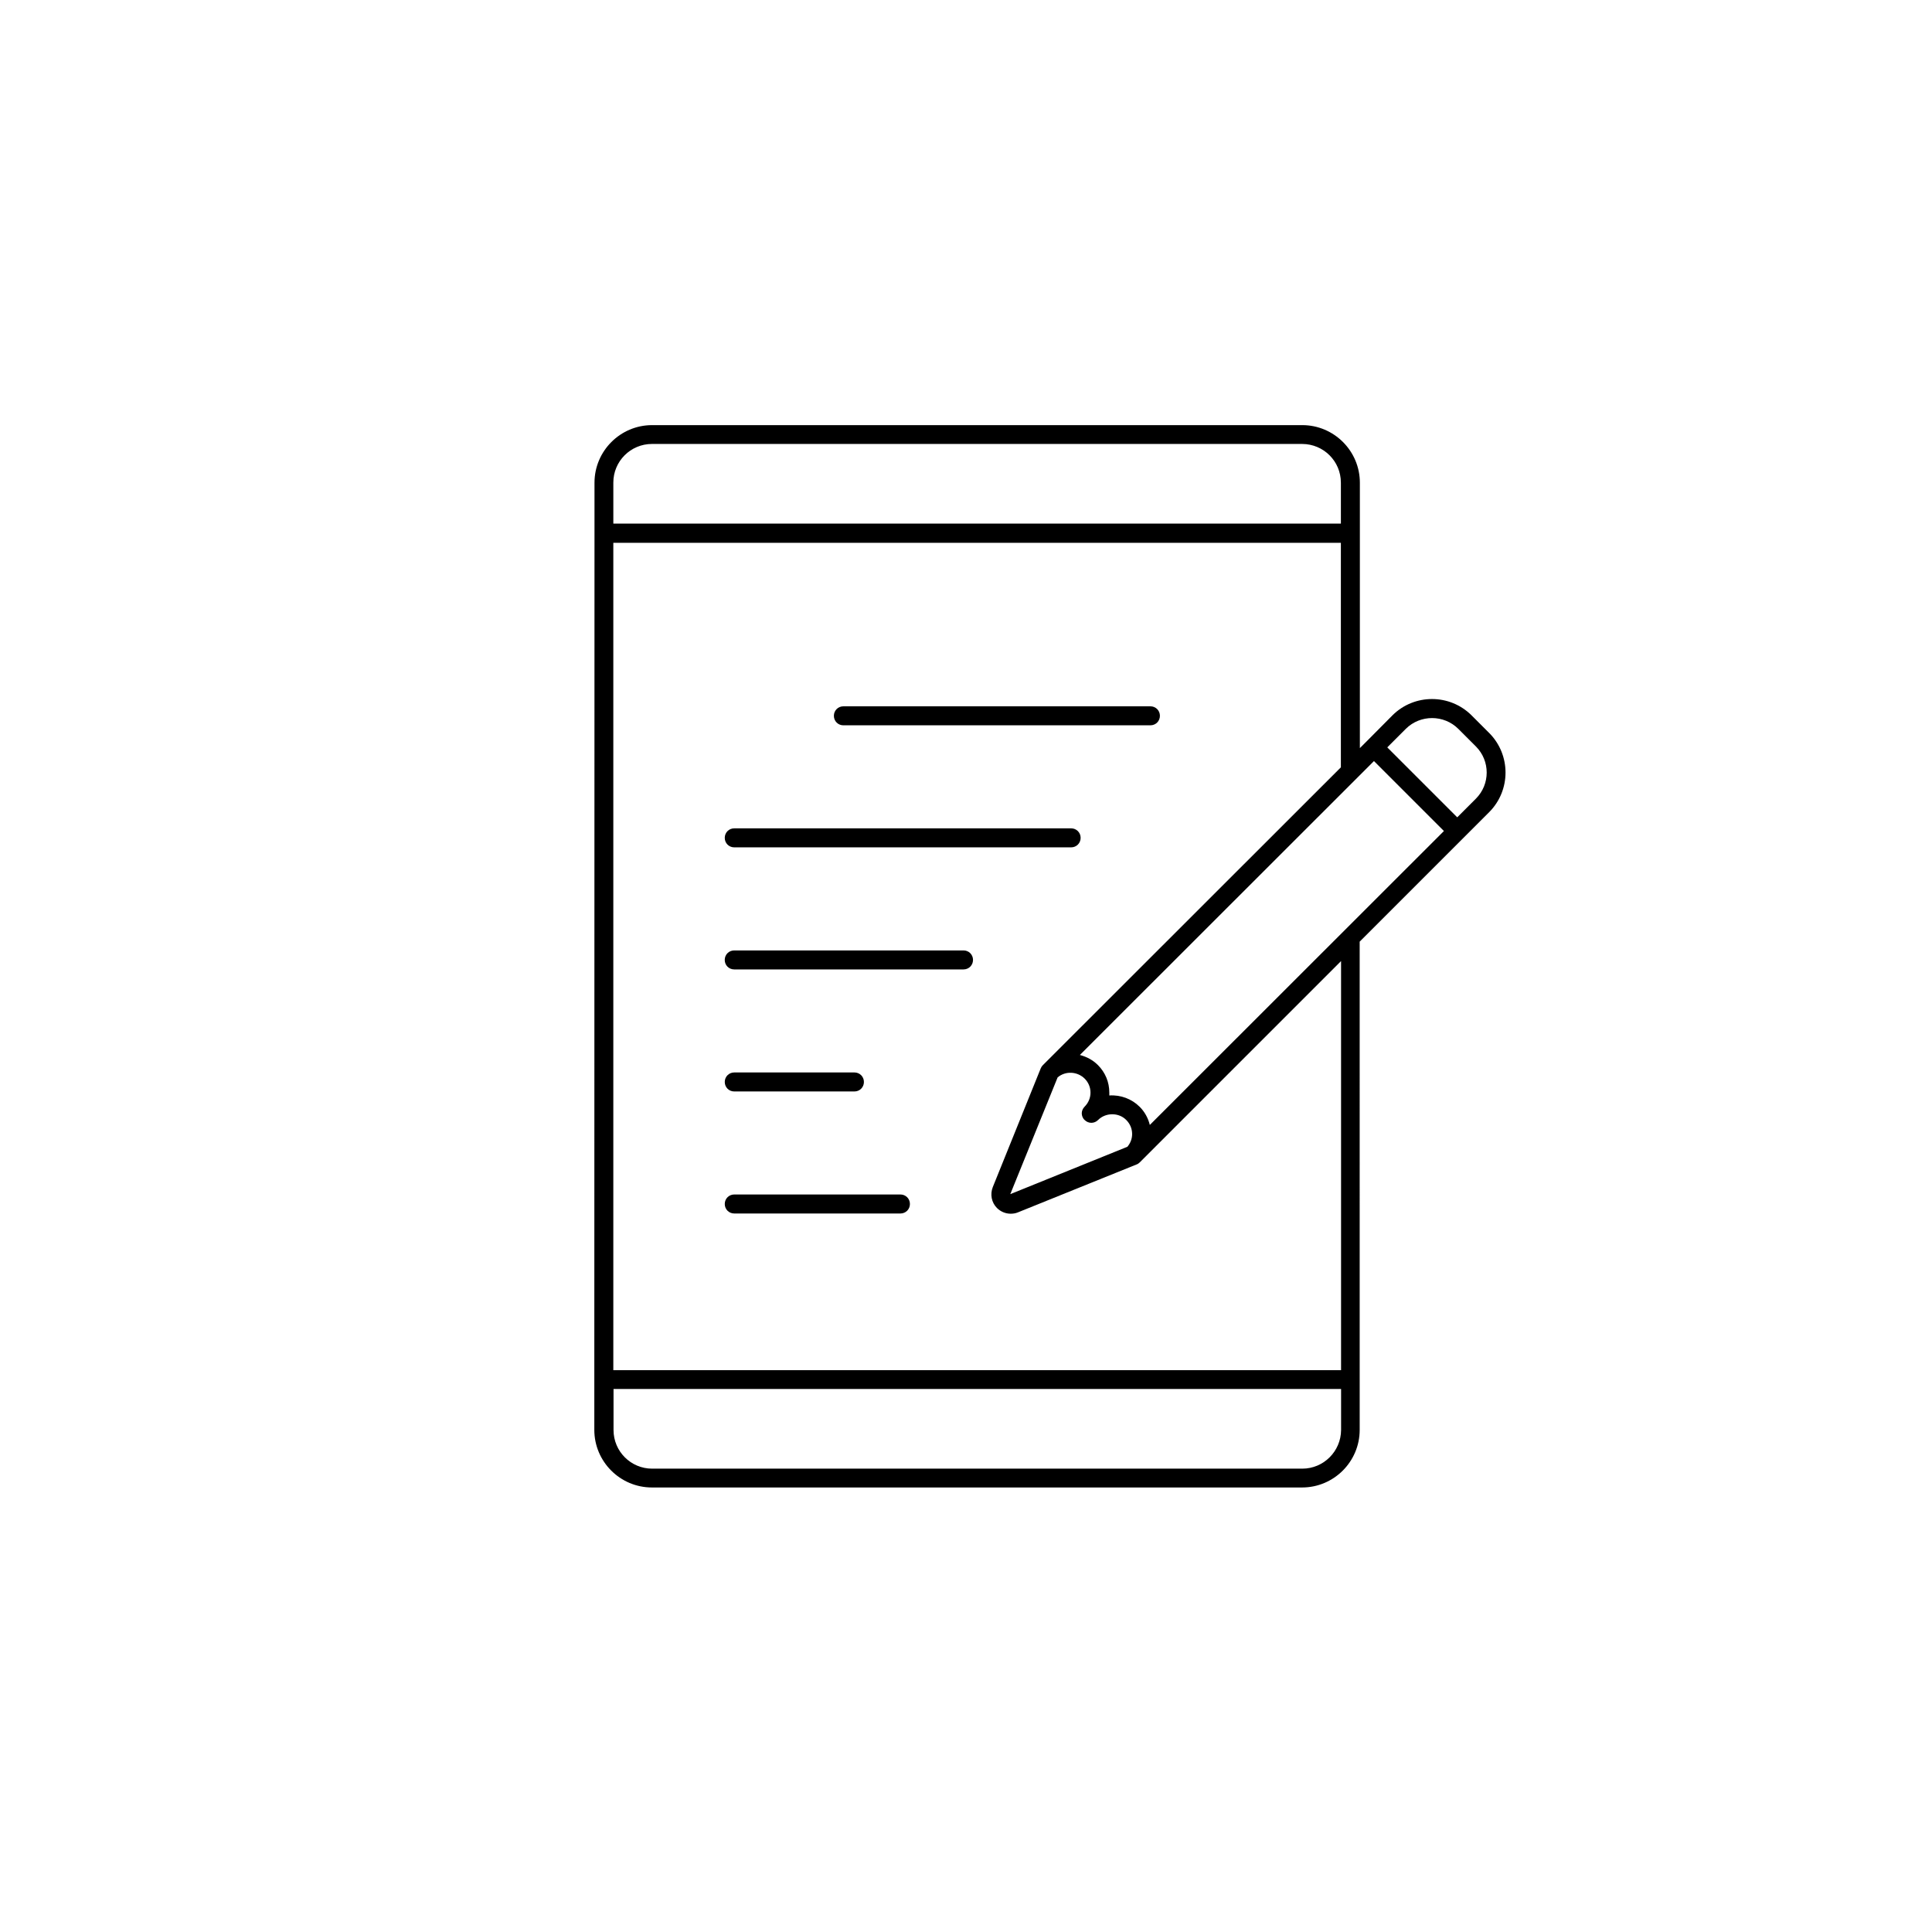 <?xml version="1.0" encoding="UTF-8"?>
<!-- Uploaded to: SVG Find, www.svgrepo.com, Generator: SVG Find Mixer Tools -->
<svg fill="#000000" width="800px" height="800px" version="1.1" viewBox="144 144 512 512" xmlns="http://www.w3.org/2000/svg">
 <g>
  <path d="m301.5 509.53v0 13.402c0 8.414 6.852 15.266 15.266 15.266h172.3c8.414 0 15.266-6.852 15.266-15.266v-13.402l-0.004-115.98 34.309-34.309c5.793-5.793 5.793-15.215 0-21.008l-4.637-4.637c-5.793-5.793-15.215-5.793-21.008 0l-6.699 6.75-1.914 1.914v-70.332c0-8.414-6.852-15.266-15.266-15.266h-172.3c-8.414 0-15.266 6.852-15.266 15.266v13.402zm197.85-237.65v10.883h-192.81v-10.883c0-5.644 4.586-10.227 10.227-10.227h172.3c5.691 0 10.277 4.586 10.277 10.227zm31.133 65.293 4.637 4.637c3.828 3.828 3.828 10.027 0 13.855l-4.938 4.938-18.539-18.539 4.938-4.938c3.828-3.781 10.074-3.781 13.902 0.047zm-22.367 8.516 18.539 18.539-77.938 77.891c-0.453-1.812-1.359-3.477-2.672-4.785-2.117-2.117-5.039-3.223-8.062-3.023v-0.754c0-2.769-1.059-5.34-3.023-7.305-1.359-1.359-3.023-2.215-4.785-2.672zm-83.836 83.836c2.066-1.762 5.188-1.613 7.152 0.301 1.008 1.008 1.562 2.316 1.562 3.727 0 1.41-0.555 2.719-1.562 3.727-0.504 0.504-0.754 1.16-0.754 1.762 0 0.605 0.25 1.309 0.754 1.762 1.008 1.008 2.57 1.008 3.578 0 2.016-2.016 5.492-2.016 7.457 0 1.008 1.008 1.562 2.316 1.562 3.727 0 1.258-0.453 2.418-1.258 3.375l-31.035 12.555zm-3.93-3.227c-0.25 0.25-0.402 0.504-0.555 0.855l-12.695 31.438c-0.754 1.914-0.352 4.082 1.109 5.543 0.957 0.957 2.266 1.512 3.629 1.512 0.656 0 1.309-0.102 1.914-0.352l31.438-12.695c0.301-0.102 0.605-0.301 0.855-0.555l53.352-53.352v108.42h-192.86v-219.26h192.81v59.5zm68.77 106.91h-172.3c-5.644 0-10.227-4.586-10.227-10.227v-10.883h192.81v10.883c-0.047 5.641-4.633 10.227-10.277 10.227z"/>
  <path d="m382.62 460.55h-44.031c-1.41 0-2.519 1.109-2.519 2.519 0 1.41 1.109 2.519 2.519 2.519h44.031c1.41 0 2.519-1.109 2.519-2.519 0-1.41-1.109-2.519-2.519-2.519z"/>
  <path d="m338.59 433.25h31.84c1.41 0 2.519-1.109 2.519-2.519 0-1.41-1.109-2.519-2.519-2.519h-31.84c-1.41 0-2.519 1.109-2.519 2.519 0 1.41 1.105 2.519 2.519 2.519z"/>
  <path d="m399.34 395.87h-60.758c-1.41 0-2.519 1.109-2.519 2.519 0 1.41 1.109 2.519 2.519 2.519h60.758c1.41 0 2.519-1.109 2.519-2.519 0-1.41-1.109-2.519-2.519-2.519z"/>
  <path d="m427.86 363.52h-89.273c-1.41 0-2.519 1.109-2.519 2.519 0 1.41 1.109 2.519 2.519 2.519h89.273c1.41 0 2.519-1.109 2.519-2.519 0-1.41-1.109-2.519-2.519-2.519z"/>
  <path d="m448.87 331.18h-81.363c-1.41 0-2.519 1.109-2.519 2.519 0 1.41 1.109 2.519 2.519 2.519l81.363-0.004c1.41 0 2.519-1.109 2.519-2.519 0-1.41-1.109-2.516-2.519-2.516z"/>
 </g>
</svg>